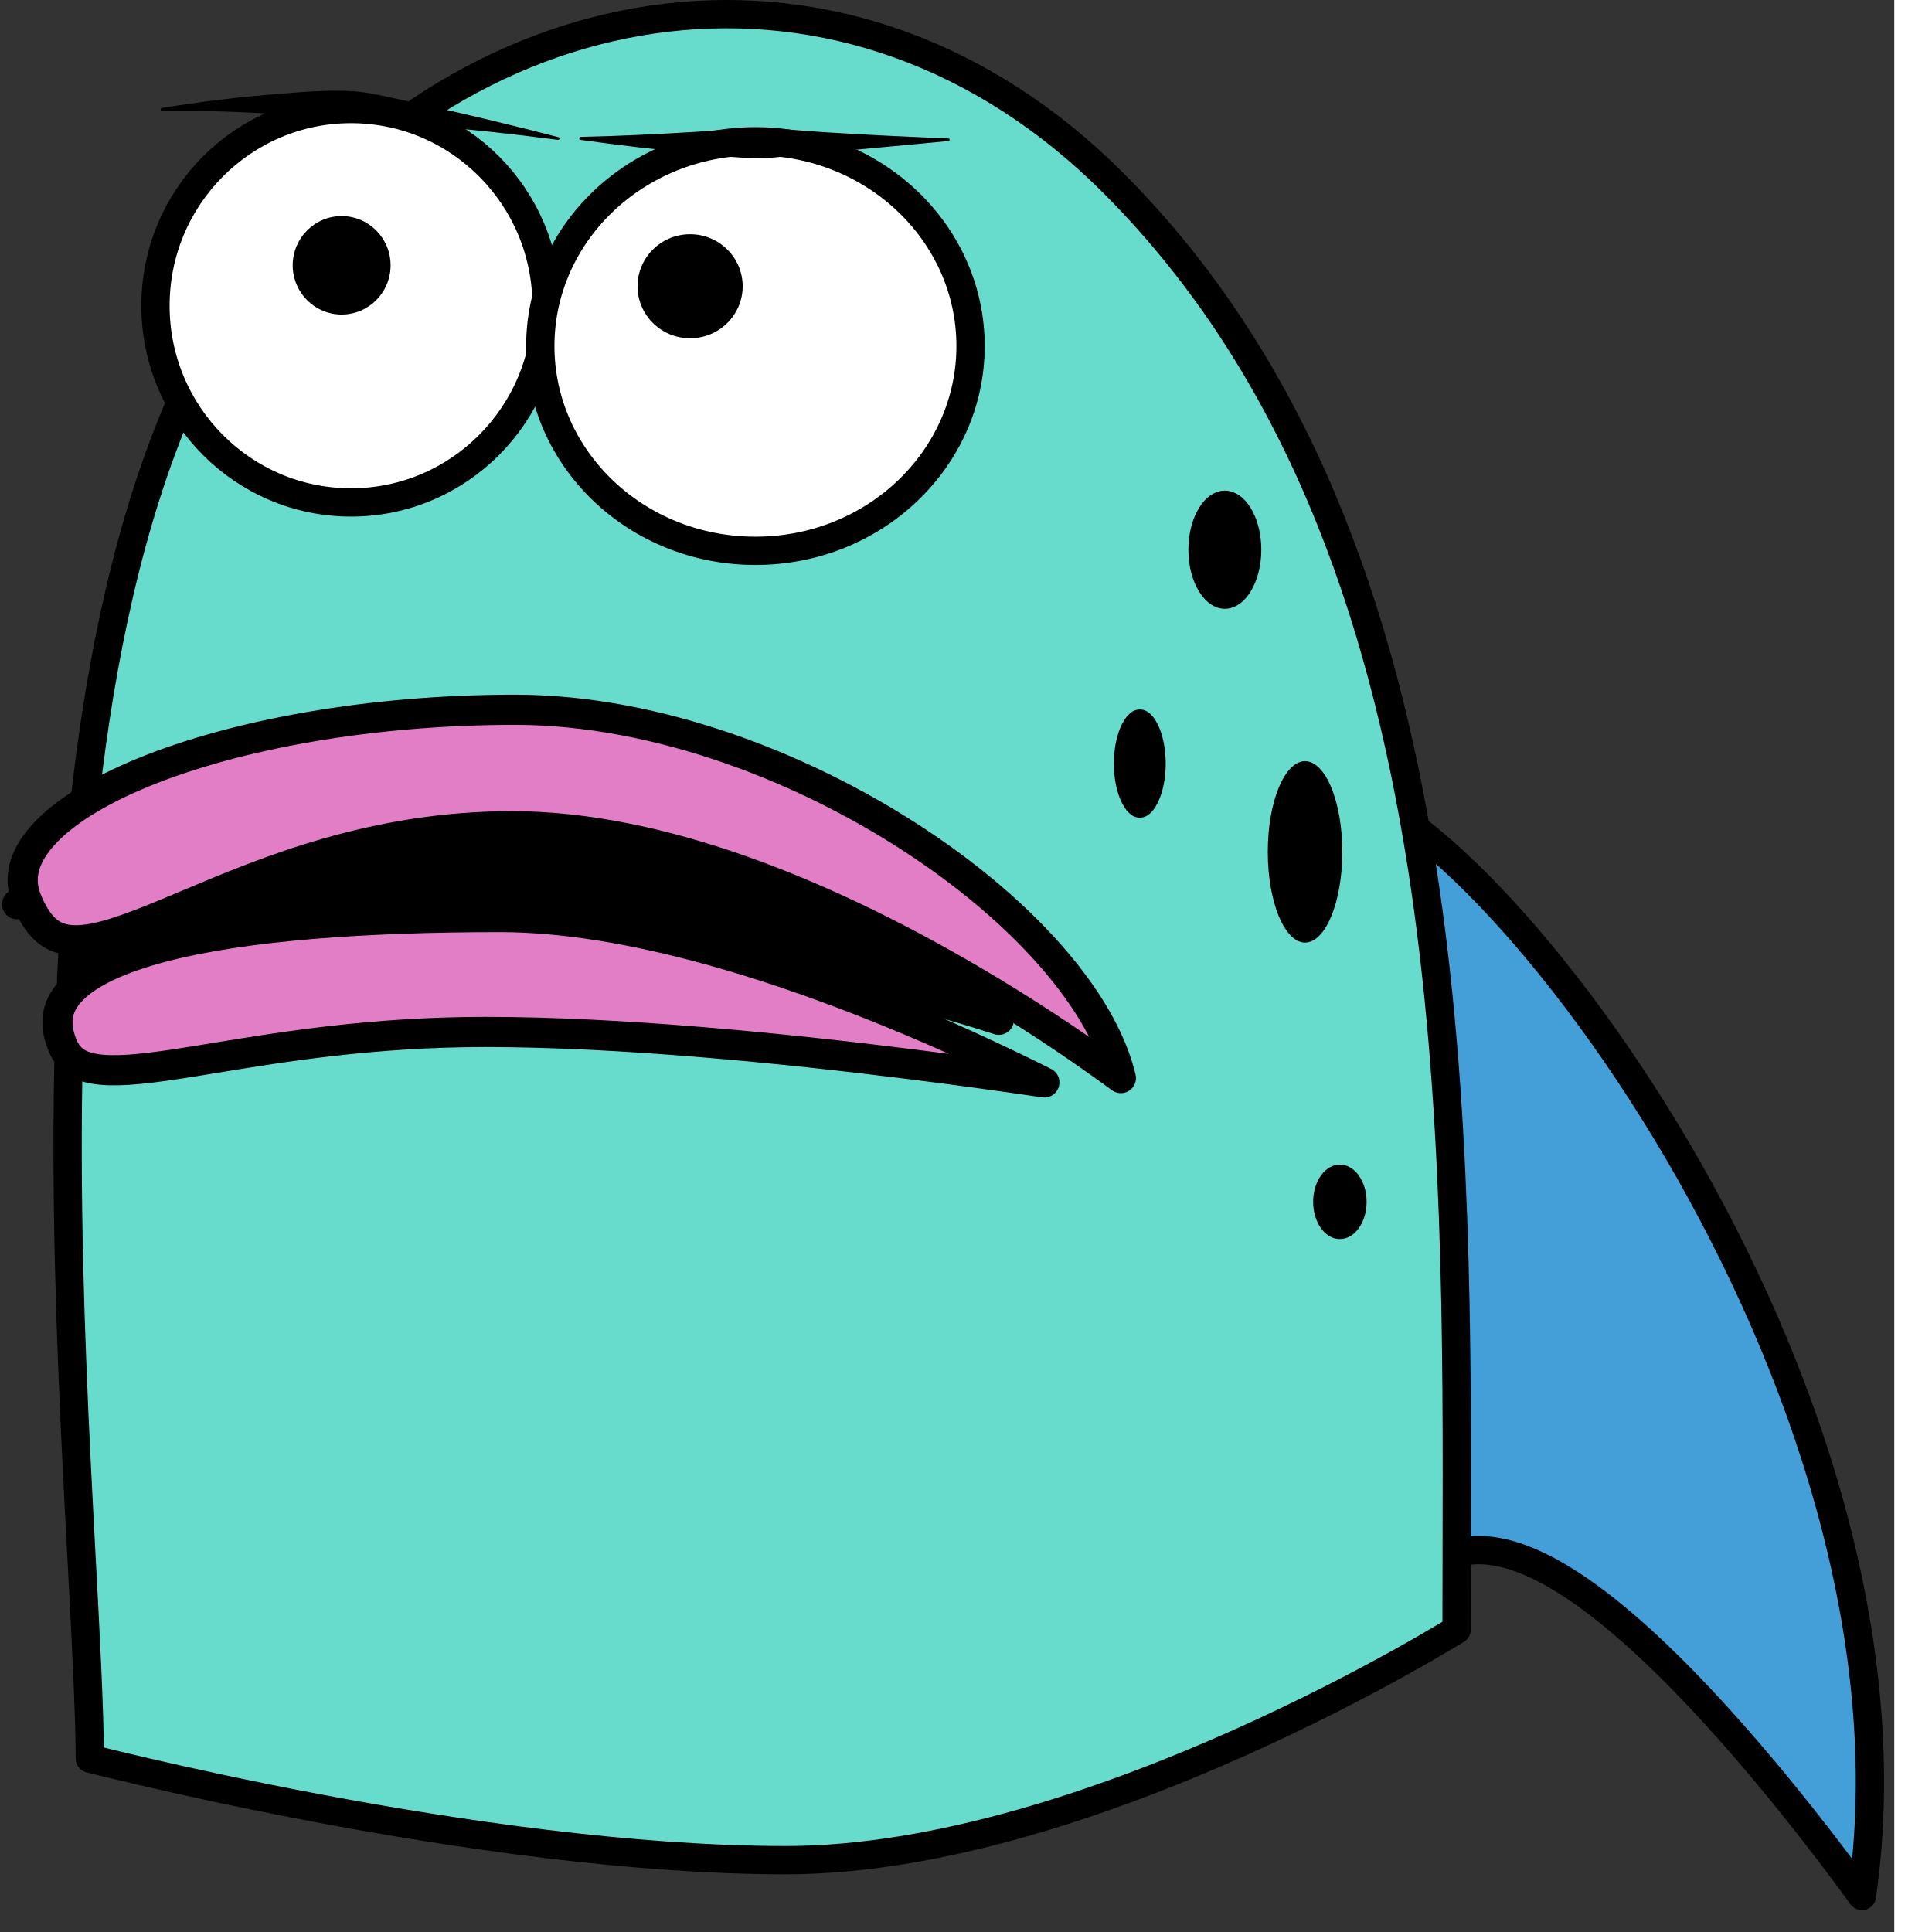 <ns0:svg xmlns:ns0="http://www.w3.org/2000/svg" width="256" height="256" viewBox="0 0 251 256" fill="none" preserveAspectRatio="xMinYMin meet">
<ns0:rect x="0" y="0" width="251" height="256" fill="#333333" stroke="none"/>
<ns0:path d="M158.211 167.024C156.314 152.428 161.147 136.718 166.591 124.505C169.3 118.427 172.132 113.278 174.285 109.65C175.362 107.837 176.267 106.407 176.901 105.433C177.081 105.156 177.239 104.917 177.373 104.716C178.953 104.795 181.225 105.606 184.16 107.438C187.53 109.543 191.465 112.797 195.712 117.057C204.198 125.569 213.76 137.926 222.358 152.613C238.866 180.815 251.607 217.239 246.717 251.225C245.844 250.024 244.776 248.574 243.547 246.942C239.955 242.173 234.972 235.831 229.415 229.554C223.868 223.29 217.699 217.032 211.737 212.474C208.755 210.195 205.774 208.301 202.906 207.05C200.049 205.804 197.175 205.138 194.465 205.49C185.986 206.592 177.956 204.279 171.547 198.161C165.102 192.01 160.14 181.855 158.211 167.024Z" fill="#449ED8" stroke="black" stroke-width="3.748" stroke-miterlimit="10" stroke-linejoin="round" />
<ns0:path d="M34.266 35.18L34.267 35.18C48.409 16.212 68.013 4.705 88.407 2.333C108.773 -0.036 130.069 6.683 147.716 24.439C171.749 48.621 183.106 80.746 188.427 114.921C193.174 145.41 193.093 177.337 193.02 206.491C193.012 209.679 193.004 212.835 193.003 215.951C192.664 216.158 192.229 216.421 191.704 216.734C190.281 217.583 188.199 218.798 185.57 220.258C180.311 223.178 172.871 227.071 164.157 230.964C146.677 238.774 124.281 246.481 104.118 246.481C83.727 246.481 60.343 243.038 42.004 239.578C32.846 237.85 24.968 236.122 19.382 234.826C16.589 234.178 14.37 233.639 12.85 233.262C12.499 233.175 12.186 233.096 11.911 233.027C11.849 226.036 11.364 216.938 10.807 206.469C10.594 202.466 10.37 198.263 10.155 193.901C9.335 177.272 8.637 158.229 9.115 138.826C10.075 99.892 15.769 59.99 34.266 35.18Z" fill="#67DBCC" stroke="black" stroke-width="3.748" stroke-miterlimit="10" stroke-linejoin="round" />
<ns0:path d="M20.6 40.511C20.6 26.106 32.211 14.446 46.512 14.446C60.812 14.446 72.423 26.106 72.423 40.511C72.423 54.915 60.812 66.575 46.512 66.575C32.211 66.575 20.6 54.915 20.6 40.511Z" fill="white" stroke="black" stroke-width="3.748" stroke-miterlimit="10" stroke-linejoin="round" />
<ns0:path d="M71.591 45.854C71.591 30.95 84.271 18.721 100.098 18.721C115.924 18.721 128.604 30.95 128.604 45.854C128.604 60.758 115.924 72.987 100.098 72.987C84.271 72.987 71.591 60.758 71.591 45.854Z" fill="white" stroke="black" stroke-width="3.748" stroke-miterlimit="10" stroke-linejoin="round" />
<ns0:path d="M41.959 12.084C40.272 12.16 38.574 12.3 36.908 12.433C31.74 12.843 26.566 13.467 21.449 14.313C21.341 14.323 21.265 14.424 21.274 14.533C21.284 14.64 21.385 14.716 21.493 14.707C27.146 14.629 32.824 14.823 38.461 15.254C41.67 15.499 44.851 15.975 48.059 16.216C50.671 16.412 53.296 16.435 55.909 16.632C61.934 17.084 67.936 17.75 73.926 18.533C74.022 18.552 74.126 18.476 74.145 18.381C74.163 18.285 74.11 18.202 74.014 18.183C68.382 16.71 62.704 15.351 57.025 14.073C55.118 13.645 53.205 13.239 51.295 12.827C49.866 12.518 48.451 12.207 46.988 12.105C45.317 11.988 43.646 12.007 41.959 12.084Z" fill="black" />
<ns0:path d="M101.105 16.938C98.162 16.909 95.207 17.283 92.271 17.462C87.172 17.774 82.052 18.026 76.944 18.14C76.835 18.134 76.753 18.229 76.746 18.337C76.74 18.445 76.814 18.527 76.921 18.534C82.001 19.252 87.101 19.835 92.206 20.327C94.907 20.587 97.645 20.937 100.361 20.961C101.905 20.974 103.421 20.787 104.953 20.633C106.458 20.482 107.973 20.335 109.48 20.195C114.874 19.694 120.268 19.213 125.659 18.687C125.757 18.684 125.838 18.588 125.834 18.49C125.831 18.393 125.735 18.334 125.638 18.337C120.231 18.124 114.836 17.869 109.436 17.528C107.675 17.417 105.902 17.279 104.144 17.134C103.125 17.05 102.129 16.948 101.105 16.938Z" fill="black" />
<ns0:path d="M38.785 35.155C38.785 31.552 41.688 28.632 45.27 28.632C48.851 28.632 51.755 31.552 51.755 35.155C51.755 38.758 48.851 41.678 45.27 41.678C41.688 41.678 38.785 38.758 38.785 35.155Z" fill="black" />
<ns0:path d="M84.476 37.931C84.476 34.124 87.595 31.037 91.442 31.037C95.289 31.037 98.408 34.124 98.408 37.931C98.408 41.738 95.289 44.824 91.442 44.824C87.595 44.824 84.476 41.738 84.476 37.931Z" fill="black" />
<ns0:path d="M159.341 72.838C159.341 70.964 159.813 69.358 160.477 68.28C161.16 67.173 161.856 66.876 162.298 66.876C162.74 66.876 163.436 67.173 164.119 68.28C164.783 69.358 165.255 70.964 165.255 72.838C165.255 74.712 164.783 76.319 164.119 77.396C163.436 78.503 162.74 78.8 162.298 78.8C161.856 78.8 161.16 78.503 160.477 77.396C159.813 76.319 159.341 74.712 159.341 72.838Z" fill="black" stroke="black" stroke-width="3.748" stroke-miterlimit="10" stroke-linejoin="round" />
<ns0:path d="M149.466 101.177C149.466 99.407 149.813 97.897 150.289 96.899C150.636 96.173 150.918 95.95 151.027 95.884C151.136 95.95 151.419 96.173 151.765 96.899C152.242 97.897 152.589 99.407 152.589 101.177C152.589 102.947 152.242 104.457 151.765 105.455C151.419 106.181 151.136 106.404 151.027 106.47C150.918 106.404 150.636 106.181 150.289 105.455C149.813 104.457 149.466 102.947 149.466 101.177Z" fill="black" stroke="black" stroke-width="3.748" stroke-miterlimit="10" stroke-linejoin="round" />
<ns0:path d="M169.862 112.877C169.862 109.74 170.388 106.987 171.168 105.088C171.559 104.134 171.979 103.486 172.348 103.105C172.712 102.73 172.907 102.729 172.926 102.729C172.945 102.729 173.139 102.73 173.503 103.105C173.873 103.486 174.292 104.134 174.684 105.088C175.464 106.987 175.989 109.74 175.989 112.877C175.989 116.015 175.464 118.767 174.684 120.666C174.292 121.62 173.873 122.269 173.503 122.649C173.139 123.024 172.945 123.025 172.926 123.025C172.907 123.025 172.712 123.024 172.348 122.649C171.979 122.269 171.559 121.62 171.168 120.666C170.388 118.767 169.862 116.015 169.862 112.877Z" fill="black" stroke="black" stroke-width="3.748" stroke-miterlimit="10" stroke-linejoin="round" />
<ns0:path d="M175.872 159.25C175.872 158.234 176.171 157.391 176.559 156.85C176.949 156.306 177.322 156.186 177.541 156.186C177.761 156.186 178.133 156.306 178.523 156.85C178.911 157.391 179.21 158.234 179.21 159.25C179.21 160.266 178.911 161.108 178.523 161.649C178.133 162.193 177.761 162.313 177.541 162.313C177.321 162.313 176.949 162.193 176.559 161.649C176.171 161.108 175.872 160.266 175.872 159.25Z" fill="black" stroke="black" stroke-width="3.748" stroke-miterlimit="10" stroke-linejoin="round" />
<ns0:path d="M12.147 127.014C12.147 126.529 12.358 125.844 13.077 124.948C13.795 124.053 14.929 123.067 16.515 122.036C19.686 119.974 24.369 117.922 30.237 116.104C41.949 112.475 58.017 109.893 75.223 109.893C92.026 109.893 108.052 117.749 120.003 125.77C124.929 129.076 129.125 132.385 132.349 135.126C129.387 134.165 125.808 133.083 121.736 132.001C109.607 128.778 93.051 125.542 75.434 125.542C62.138 125.542 49.422 126.731 38.877 127.716C35.549 128.027 32.437 128.318 29.592 128.544C23.583 129.023 18.886 129.206 15.724 128.782C14.131 128.568 13.166 128.227 12.645 127.875C12.247 127.606 12.147 127.382 12.147 127.014Z" fill="black" stroke="black" stroke-width="4" stroke-miterlimit="10" stroke-linejoin="round" />
<ns0:path d="M141.968 130.001C145.318 134.43 147.551 138.786 148.521 142.847C147.436 142.049 146.137 141.11 144.646 140.065C139.818 136.679 132.976 132.164 124.912 127.647C108.853 118.652 87.669 109.485 67.828 109.485C49.531 109.485 35.323 115.472 24.835 119.891C23.986 120.249 23.162 120.596 22.362 120.929C16.883 123.21 12.885 124.658 9.848 124.594C8.432 124.564 7.315 124.2 6.362 123.462C5.38 122.701 4.415 121.419 3.549 119.288L2.266 119.81L3.549 119.288C2.405 116.477 3.039 113.665 5.621 110.751C8.269 107.761 12.835 104.868 18.99 102.345C31.256 97.318 49.13 94.047 68.25 94.047C87.063 94.047 107.382 101.828 123.015 112.548C130.819 117.9 137.379 123.933 141.968 130.001Z" fill="#E27EC5" stroke="black" stroke-width="4" stroke-miterlimit="10" stroke-linejoin="round" />
<ns0:path d="M8.209 138.333L8.209 138.333C7.587 136.732 7.492 135.406 7.732 134.287C7.972 133.167 8.582 132.087 9.647 131.035C11.84 128.867 15.774 127.008 21.319 125.537C32.337 122.615 48.563 121.513 66.243 121.513C83.531 121.513 104.129 128.308 120.564 135.219C127.476 138.126 133.606 141.034 138.381 143.424C133.522 142.708 127.434 141.856 120.637 141.005C103.659 138.878 82.176 136.74 64.341 136.74C49.485 136.74 37.559 138.694 28.532 140.173C26.683 140.476 24.955 140.759 23.349 141.002C18.543 141.726 15.049 142.046 12.539 141.626C11.328 141.423 10.453 141.062 9.801 140.57C9.162 140.089 8.621 139.396 8.209 138.333Z" fill="#E27EC5" stroke="black" stroke-width="4" stroke-miterlimit="10" stroke-linejoin="round" />
</ns0:svg>